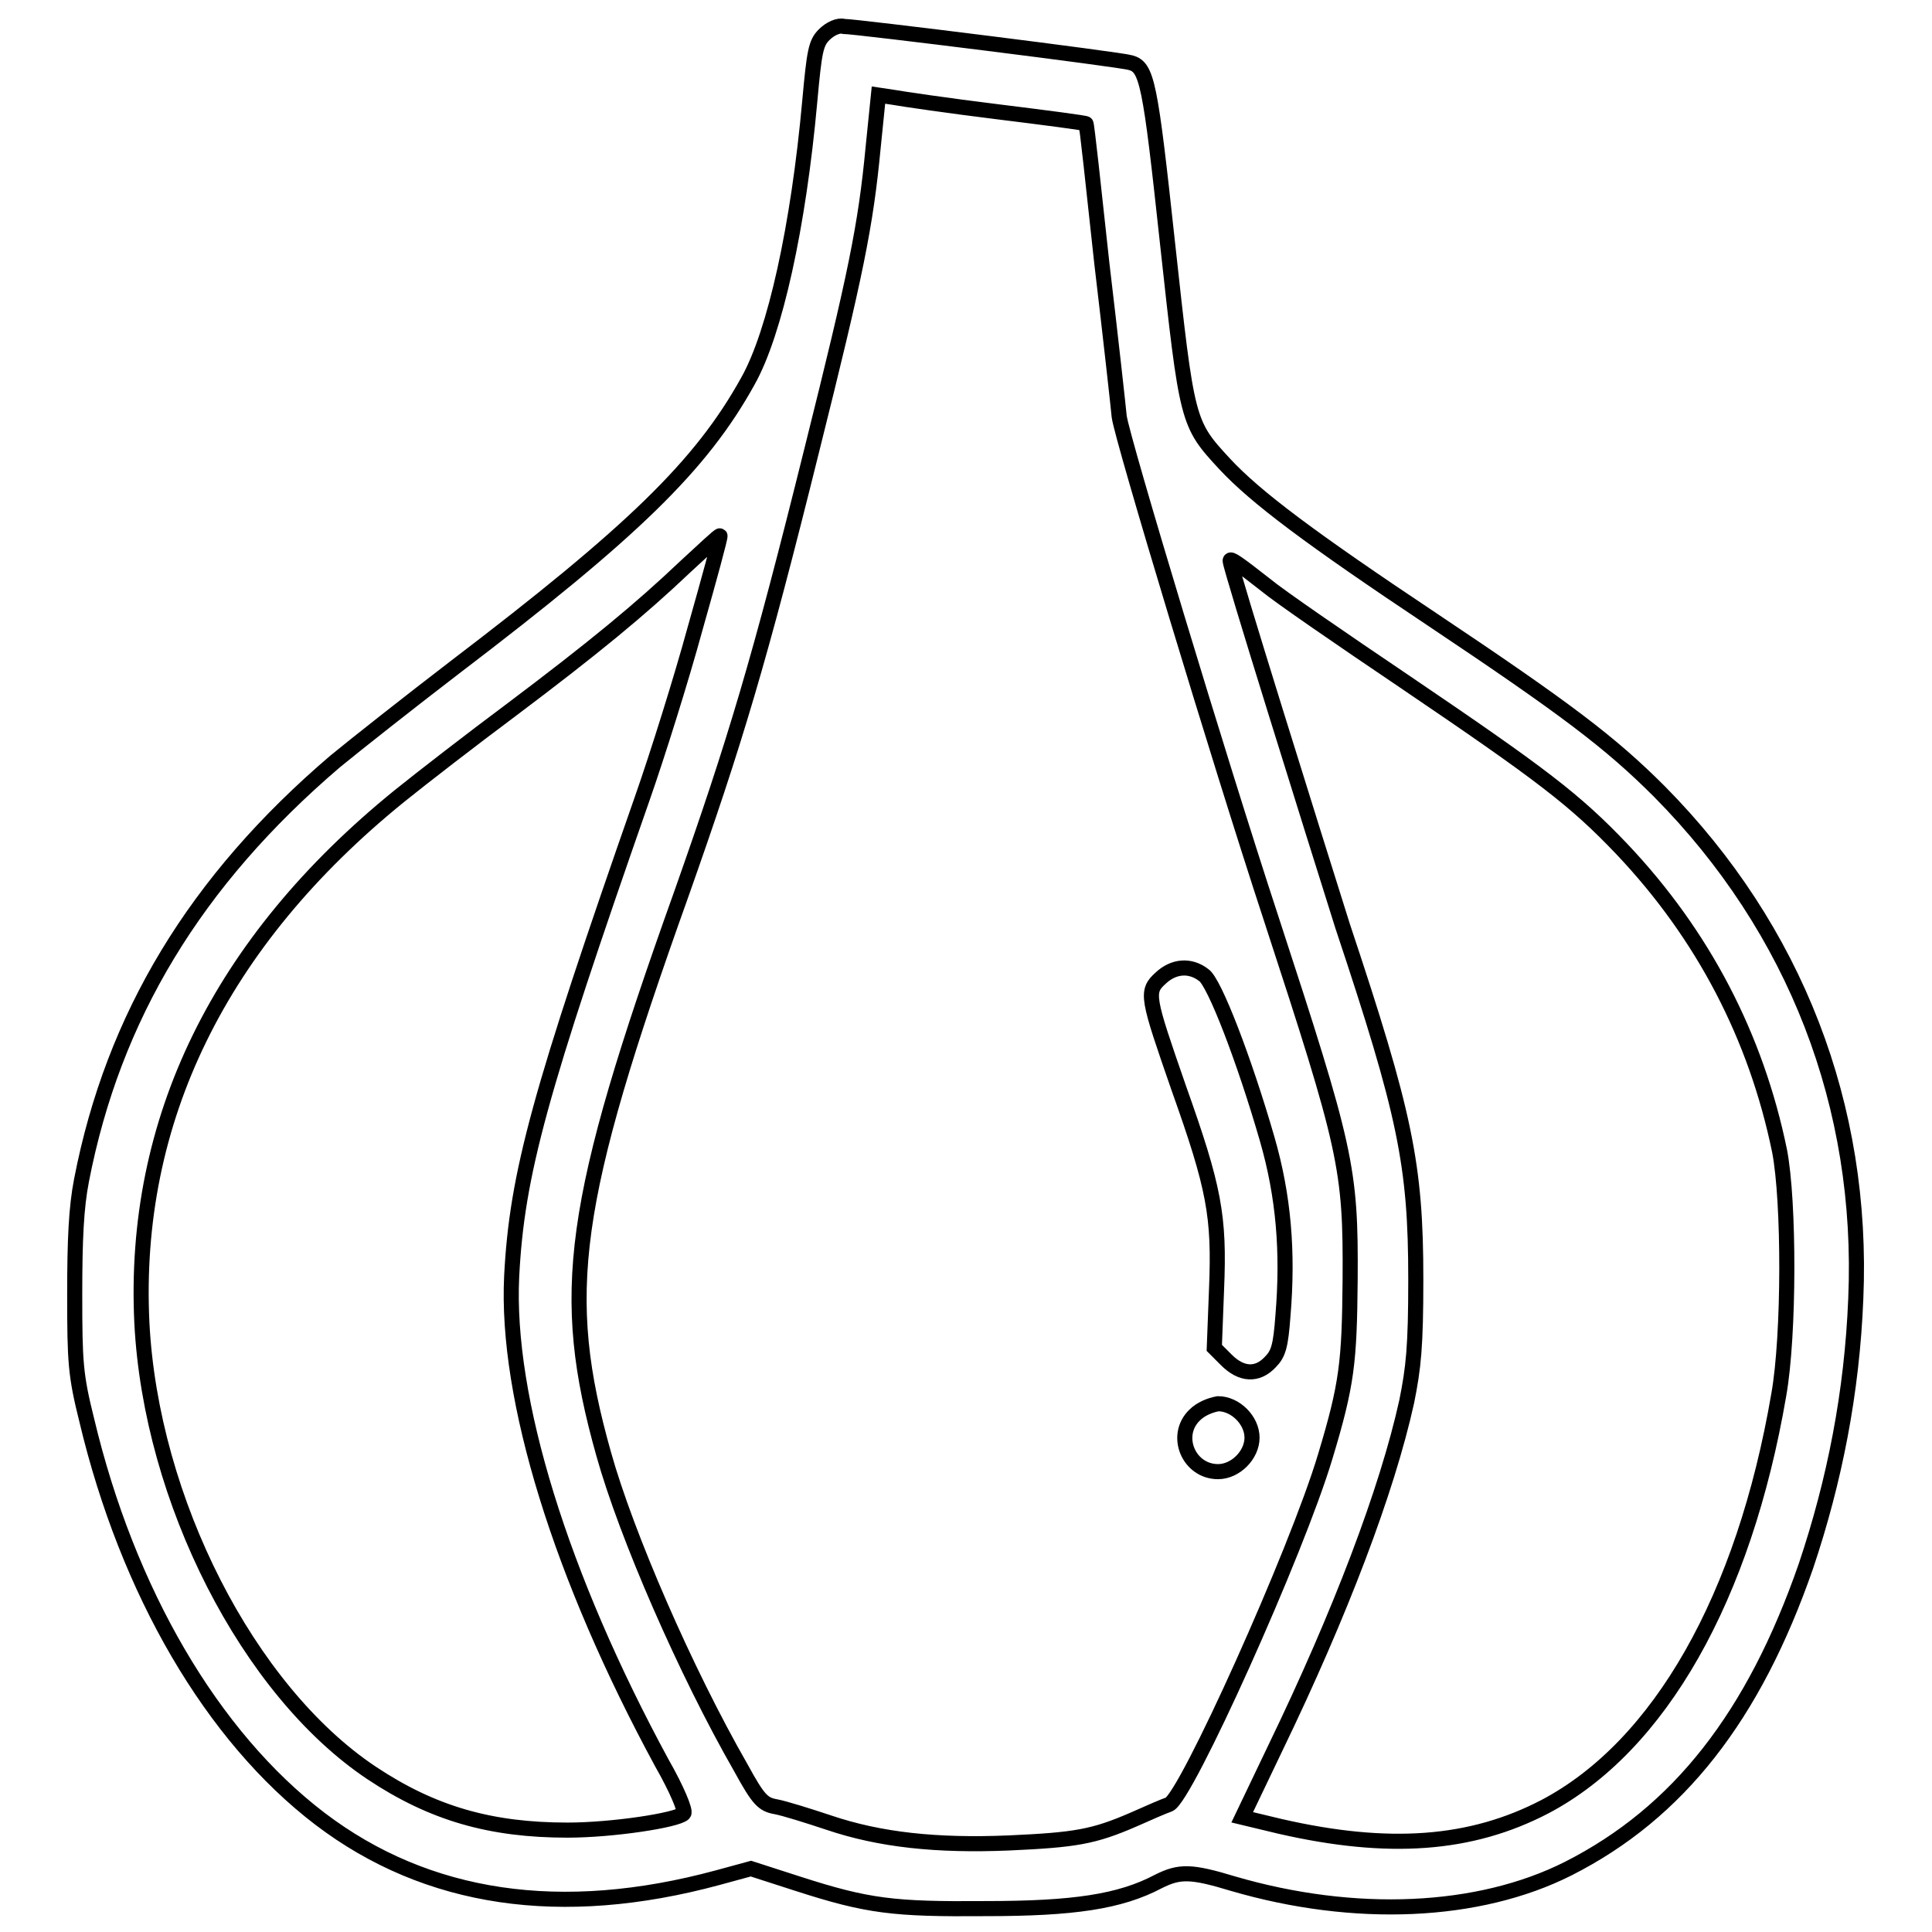 <?xml version="1.0" encoding="utf-8"?>
<!-- Svg Vector Icons : http://www.onlinewebfonts.com/icon -->
<!DOCTYPE svg PUBLIC "-//W3C//DTD SVG 1.1//EN" "http://www.w3.org/Graphics/SVG/1.1/DTD/svg11.dtd">
<svg version="1.1" xmlns="http://www.w3.org/2000/svg" xmlns:xlink="http://www.w3.org/1999/xlink" x="0px" y="0px" viewBox="0 0 256 256" enable-background="new 0 0 256 256" xml:space="preserve">
<g><g><g><path stroke-width="2" fill-opacity="0" stroke="#000000"  d="M109.2,4.6c-1.1,1.1-1.3,2.2-1.9,8.8c-1.5,16.6-4.6,30.7-8.2,37.1c-6.2,11.2-15.3,20-38.8,37.9c-6,4.6-13.1,10.2-15.9,12.5c-18.5,15.8-29.4,33.8-33.6,55.5c-0.7,3.6-0.9,7.8-0.9,15.1c0,9,0.1,10.7,1.6,16.7c5.4,22.7,16.6,41.9,30.9,52.8c14.2,10.8,32,13.4,52.7,7.8l4.4-1.2l6.2,2c9.3,3,12.7,3.4,24.9,3.3c11.6,0,17.8-0.9,22.9-3.6c2.8-1.4,4.3-1.4,9.9,0.3c16.1,4.7,32.5,4,44.4-2c14.6-7.4,24.6-20.2,31.5-40.1c3.8-11.3,6.1-23,6.6-35.4c1.1-25.5-8-49-26-67.2c-6.5-6.5-12.3-10.9-30.1-22.8c-16.2-10.8-23.4-16.2-27.5-20.6c-5-5.4-5-5.5-7.6-29.3c-2.3-21.3-2.7-23.3-4.9-23.9c-1.2-0.4-36.4-4.8-38-4.8C111.1,3.3,110,3.8,109.2,4.6z M132.1,14.8c6.5,0.8,11.8,1.5,11.8,1.6c0.1,0,1,8.3,2.1,18.5c1.2,10.1,2.2,19.2,2.3,20.3c0.4,3,13.2,45.4,20.1,66.4c10,30.6,10.6,33.1,10.5,48c-0.1,10.9-0.4,13.8-3.3,23.4c-3.8,12.7-18.5,45.3-20.7,46.1c-0.6,0.2-2.7,1.1-4.7,2c-5.3,2.3-7.7,2.7-16.5,3.1c-9.6,0.4-17.1-0.4-23.9-2.7c-2.7-0.9-5.9-1.9-7-2.1c-1.7-0.3-2.3-0.9-4.6-5.1C90.8,221.4,83,203.4,80,192.7c-6-21.3-4.4-33.2,10.3-74.3c7.1-20.1,10.3-30.7,17.3-58.9c5.8-23.2,7.1-29.5,8.1-40l0.7-6.9l2,0.3C119.5,13.1,125.6,14,132.1,14.8z M92.1,83.3c-1.8,6.6-5,16.8-7,22.5c-13.6,38.9-16.6,49.7-17.3,63.3c-0.8,16.2,6.5,39.8,19.9,64.5c2,3.5,3.2,6.4,2.9,6.7c-0.9,0.9-9.5,2.2-15.4,2.2c-10.2,0-17.9-2.2-26-7.6C32.9,224,20,198.8,18.8,175.3c-1.3-26.8,10.3-50.5,34.1-69.8c3.1-2.5,9.7-7.6,14.8-11.4c10.9-8.2,17.1-13.3,23.1-19c2.5-2.3,4.5-4.2,4.6-4.1C95.5,71.1,94,76.6,92.1,83.3z M167.7,77.5c1.8,1.5,10.1,7.2,18.4,12.8c18.3,12.4,22.6,15.7,28.8,22.2c10.8,11.4,17.8,24.9,20.9,40c1.3,6.7,1.3,24.4-0.1,32.3c-4.6,26.9-15.8,46.6-31,54.6c-9.8,5.1-20.7,5.9-35.1,2.6l-5-1.2l4.4-9.2c8.6-17.8,14.8-34.1,17.4-45.9c0.9-4.5,1.2-7.2,1.2-16.2c0-15.2-1.4-21.9-9.7-46.8C173.9,110,163,75.2,163,74.3C163,73.9,164,74.6,167.7,77.5z"/><path stroke-width="2" fill-opacity="0" stroke="#000000"  d="M153.8,129.6c-2,1.8-1.8,2.5,2.4,14.6c4.7,13.2,5.4,16.9,5,26.6l-0.3,7.8l1.6,1.6c2,2,4.1,2.1,5.8,0.3c1.1-1.1,1.4-2.1,1.7-6.2c0.7-8.4,0.1-15.8-2.1-23.4c-3-10.4-7-20.8-8.4-21.7C157.7,127.8,155.5,128,153.8,129.6z"/><path stroke-width="2" fill-opacity="0" stroke="#000000"  d="M158.3,187.5c-2.8,2.7-0.8,7.5,3.1,7.5c2.3,0,4.5-2.2,4.5-4.5c0-2.3-2.2-4.5-4.5-4.5C160.3,186.2,159.1,186.7,158.3,187.5z"/></g></g></g>
</svg>